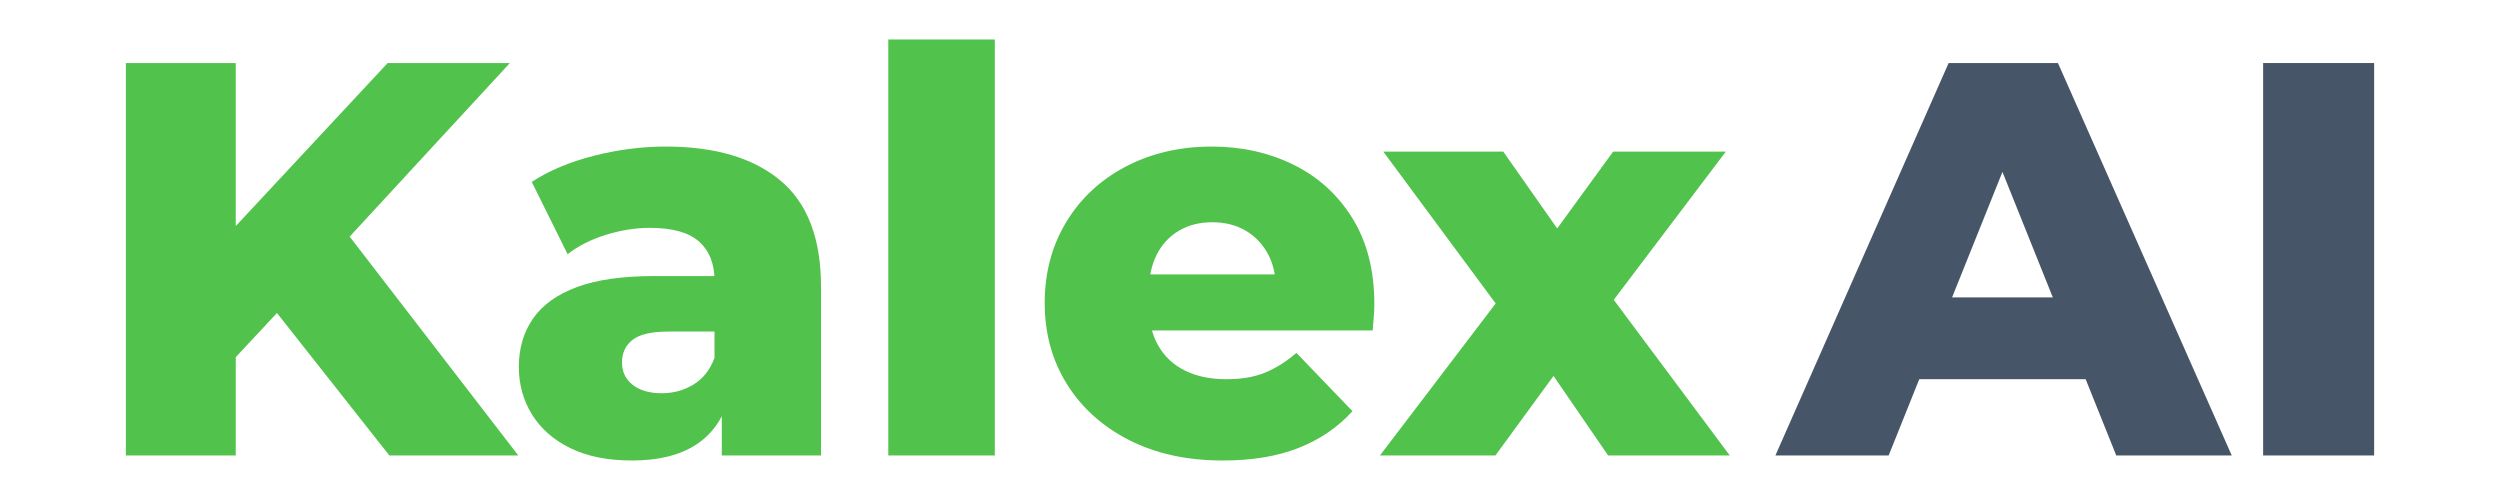 <?xml version="1.0" encoding="UTF-8" standalone="no"?>
<!DOCTYPE svg PUBLIC "-//W3C//DTD SVG 1.1//EN" "http://www.w3.org/Graphics/SVG/1.1/DTD/svg11.dtd">
<svg width="100%" height="100%" viewBox="0 0 2200 440" version="1.1" xmlns="http://www.w3.org/2000/svg" xmlns:xlink="http://www.w3.org/1999/xlink" xml:space="preserve" xmlns:serif="http://www.serif.com/" style="fill-rule:evenodd;clip-rule:evenodd;stroke-linejoin:round;stroke-miterlimit:2;">
    <g id="color" transform="matrix(1,0,0,1,76.227,34.753)">
        <path d="M121.853,289.587L116.427,180.067L264.92,20.72L372.467,20.72L224.467,181.053L170.2,237.787L121.853,289.587ZM34.533,366.053L34.533,20.72L131.227,20.72L131.227,366.053L34.533,366.053ZM266.4,366.053L153.92,223.48L217.56,155.4L379.867,366.053L266.4,366.053Z" style="fill:rgb(81,194,75);fill-rule:nonzero;"/>
        <path d="M558.947,366.053L558.947,316.227L552.533,303.893L552.533,212.133C552.533,197.333 548.011,185.904 538.967,177.847C529.922,169.789 515.533,165.76 495.8,165.76C482.973,165.76 469.982,167.816 456.827,171.927C443.671,176.038 432.489,181.711 423.28,188.947L391.707,125.307C406.836,115.44 425.007,107.793 446.22,102.367C467.433,96.94 488.564,94.227 509.613,94.227C553.027,94.227 586.656,104.176 610.5,124.073C634.344,143.971 646.267,175.133 646.267,217.56L646.267,366.053L558.947,366.053ZM480.013,370.493C458.636,370.493 440.547,366.876 425.747,359.64C410.947,352.404 399.682,342.538 391.953,330.04C384.224,317.542 380.36,303.564 380.36,288.107C380.36,271.662 384.553,257.438 392.94,245.433C401.327,233.429 414.236,224.22 431.667,217.807C449.098,211.393 471.627,208.187 499.253,208.187L562.4,208.187L562.4,257.027L512.08,257.027C496.951,257.027 486.344,259.493 480.26,264.427C474.176,269.36 471.133,275.938 471.133,284.16C471.133,292.382 474.258,298.96 480.507,303.893C486.756,308.827 495.307,311.293 506.16,311.293C516.356,311.293 525.647,308.744 534.033,303.647C542.42,298.549 548.587,290.738 552.533,280.213L565.36,314.747C560.427,333.164 550.807,347.06 536.5,356.433C522.193,365.807 503.364,370.493 480.013,370.493Z" style="fill:rgb(81,194,75);fill-rule:nonzero;"/>
        <rect x="705.467" y="0" width="93.733" height="366.053" style="fill:rgb(81,194,75);fill-rule:nonzero;"/>
        <path d="M999.987,370.493C968.413,370.493 940.869,364.491 917.353,352.487C893.838,340.482 875.584,324.038 862.593,303.153C849.602,282.269 843.107,258.507 843.107,231.867C843.107,205.227 849.438,181.464 862.1,160.58C874.762,139.696 892.276,123.416 914.64,111.74C937.004,100.064 962.164,94.227 990.12,94.227C1016.43,94.227 1040.44,99.571 1062.15,110.26C1083.85,120.949 1101.12,136.653 1113.95,157.373C1126.77,178.093 1133.19,203.253 1133.19,232.853C1133.19,236.142 1133.02,239.924 1132.69,244.2C1132.36,248.476 1132.04,252.422 1131.71,256.04L920.067,256.04L920.067,206.707L1081.88,206.707L1046.36,220.52C1046.69,208.351 1044.47,197.827 1039.7,188.947C1034.93,180.067 1028.35,173.16 1019.97,168.227C1011.58,163.293 1001.8,160.827 990.613,160.827C979.431,160.827 969.647,163.293 961.26,168.227C952.873,173.16 946.378,180.149 941.773,189.193C937.169,198.238 934.867,208.844 934.867,221.013L934.867,235.32C934.867,248.476 937.58,259.822 943.007,269.36C948.433,278.898 956.244,286.216 966.44,291.313C976.636,296.411 988.804,298.96 1002.95,298.96C1016.1,298.96 1027.37,297.069 1036.74,293.287C1046.11,289.504 1055.4,283.667 1064.61,275.773L1113.95,327.08C1101.12,341.222 1085.33,351.993 1066.59,359.393C1047.84,366.793 1025.64,370.493 999.987,370.493Z" style="fill:rgb(81,194,75);fill-rule:nonzero;"/>
        <path d="M1138.12,366.053L1260.96,204.733L1258.99,258.013L1141.08,98.667L1246.65,98.667L1312.76,192.893L1273.29,194.867L1343.35,98.667L1442.51,98.667L1324.6,254.56L1324.6,203.253L1445.96,366.053L1338.91,366.053L1269.84,265.413L1309.31,270.84L1239.75,366.053L1138.12,366.053Z" style="fill:rgb(81,194,75);fill-rule:nonzero;"/>
        <g transform="matrix(1,0,0,1,-95,0)">
            <path d="M1581.13,366.053L1733.57,20.72L1829.77,20.72L1982.71,366.053L1881.08,366.053L1761.69,68.573L1800.17,68.573L1680.79,366.053L1581.13,366.053ZM1664.51,298.96L1689.67,226.933L1858.39,226.933L1883.55,298.96L1664.51,298.96Z" style="fill:rgb(71,85,105);fill-rule:nonzero;"/>
        </g>
        <g transform="matrix(1,0,0,1,-95,0)">
            <rect x="2010.33" y="20.72" width="97.68" height="345.333" style="fill:rgb(71,85,105);fill-rule:nonzero;"/>
        </g>
    </g>
</svg>
